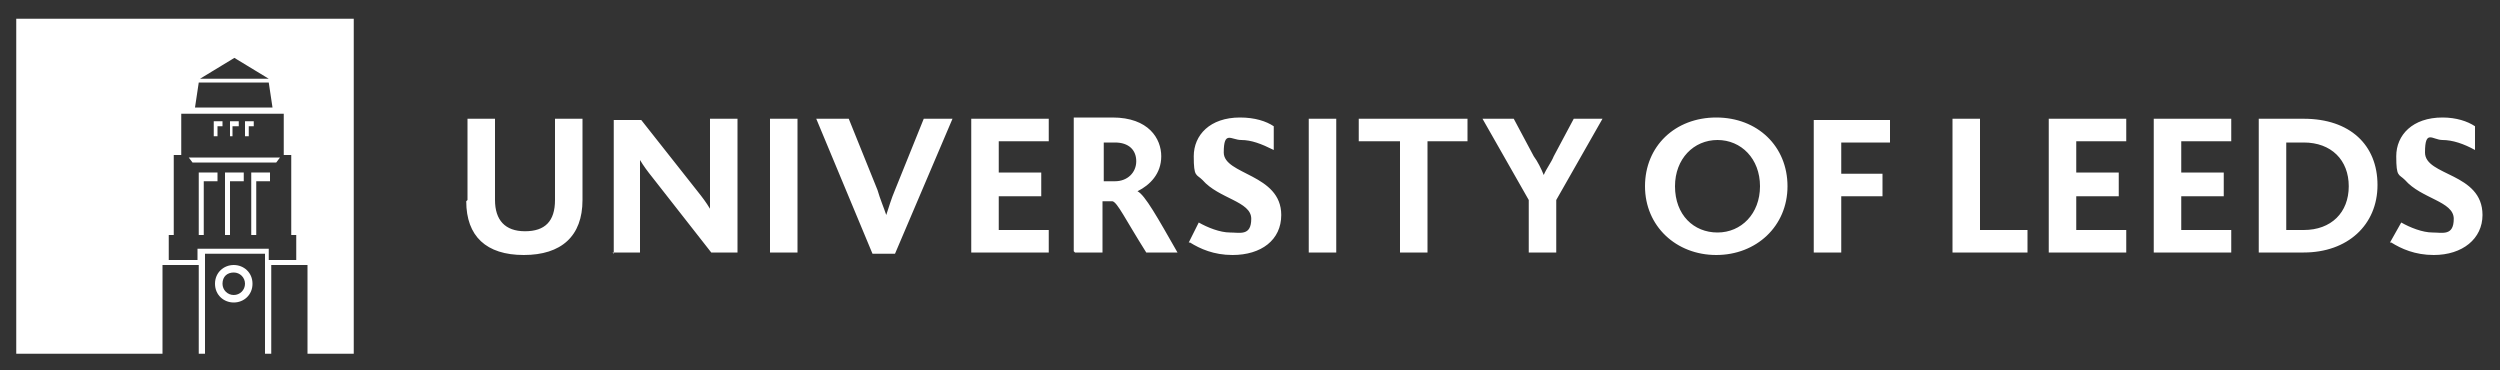 <?xml version="1.0" encoding="UTF-8"?>
<svg id="Layer_1" xmlns="http://www.w3.org/2000/svg" version="1.1" viewBox="0 0 200 29.6">
  <rect x="0" y="0" width="200" height="29.6" fill="#333333" stroke="none"/>
  <!-- Generator: Adobe Illustrator 29.5.1, SVG Export Plug-In . SVG Version: 2.1.0 Build 141)  -->
  <defs>
    <style>
      .st0 {
        fill: #fff;
      }
    </style>
  </defs>
  <polygon class="st0" points="15.9 18.8 16.3 18.8 16.3 14.5 17.4 14.5 17.4 13.8 15.9 13.8 15.9 18.8 15.9 18.8"/>
  <polygon class="st0" points="18 18.8 18.4 18.8 18.4 14.5 19.5 14.5 19.5 13.8 18 13.8 18 18.8 18 18.8"/>
  <polygon class="st0" points="18.6 10.1 19.1 10.1 19.1 9.7 18.4 9.7 18.4 10.9 18.6 10.9 18.6 10.1 18.6 10.1"/>
  <polygon class="st0" points="17.4 10.1 17.8 10.1 17.8 9.7 17.1 9.7 17.1 10.9 17.4 10.9 17.4 10.1 17.4 10.1"/>
  <polygon class="st0" points="20.1 18.8 20.5 18.8 20.5 14.5 21.6 14.5 21.6 13.8 20.1 13.8 20.1 18.8 20.1 18.8"/>
  <path class="st0" d="M17.8,22.7c0-.6.4-.9.9-.9s.9.4.9.9-.4.9-.9.9-.9-.4-.9-.9h0ZM20.2,22.7c0-.9-.7-1.5-1.5-1.5s-1.5.6-1.5,1.5.7,1.5,1.5,1.5,1.5-.6,1.5-1.5h0Z"/>
  <polygon class="st0" points="15.4 13 22.1 13 22.4 12.6 15.1 12.6 15.4 13 15.4 13"/>
  <path class="st0" d="M23.8,20.8h-2.3v-.9h-5.7v.9h-2.3v-2h.4v-6.4h.6v-3.3h8.2v3.3h.6v6.4h.4v2h0ZM15.9,6.6h5.6l.3,2h-6.2l.3-2h0ZM18.7,4.6h0l2.8,1.7h-5.5l2.8-1.7h0ZM1.3,1.5v26.8h11.7v-7.1h2.9v7.1h.5v-8h4.8v8h.5v-7.1h2.9v7.1h3.7V1.5H1.3Z"/>
  <polygon class="st0" points="19.9 10.1 20.3 10.1 20.3 9.7 19.6 9.7 19.6 10.9 19.9 10.9 19.9 10.1 19.9 10.1"/>
  <path class="st0" d="M37.3,16.1c0,2.8,1.6,4.3,4.6,4.3s4.7-1.5,4.7-4.4v-6.5h-2.2v6.5c0,1.7-.8,2.5-2.4,2.5s-2.4-.9-2.4-2.5v-6.5h-2.2v6.5h0ZM49,20.2h2.2v-5.9c0-.5,0-1.1,0-1.5h0c.3.5.6.9,1,1.4l4.7,6h2.1v-10.7h-2.2v5.5c0,.5,0,1.2,0,1.7h0c-.3-.5-.6-.9-1-1.4l-4.5-5.7h-2.2v10.7h0ZM61.6,20.2h2.2v-10.7h-2.2v10.7h0ZM65.3,9.5l4.5,10.8h1.8l4.6-10.8h-2.3l-2.3,5.7c-.3.7-.5,1.4-.7,2h0c-.2-.6-.5-1.3-.7-2l-2.3-5.7h-2.4ZM77.7,20.2h6.2v-1.8h-4v-2.7h3.4v-1.9h-3.4v-2.5h4v-1.8h-6.2v10.7h0ZM86,20.2h2.2v-4.1h.8c.4.1,1,1.4,2.7,4.1h2.5c-1.6-2.8-2.6-4.6-3.2-4.9h0c1-.5,1.9-1.4,1.9-2.8s-1-3.1-3.9-3.1h-3.1v10.7h0ZM88.3,14.5v-3.1h.9c1.1,0,1.7.6,1.7,1.5s-.7,1.6-1.7,1.6h-.9ZM95.2,19.4c.8.5,1.9,1,3.4,1,2.3,0,3.9-1.2,3.9-3.2,0-3.3-4.6-3.2-4.6-5s.6-1,1.4-1,1.6.3,2.6.8v-1.9c-.6-.4-1.5-.7-2.7-.7-2.4,0-3.7,1.4-3.7,3.1s.2,1.4.7,1.9c1.3,1.5,3.9,1.7,3.9,3.1s-.9,1.1-1.7,1.1-1.8-.4-2.5-.8l-.8,1.6h0ZM104.7,20.2h2.2v-10.7h-2.2v10.7h0ZM108.8,11.3h3.2v8.9h2.2v-8.9h3.2v-1.8h-8.7v1.8h0ZM118.6,9.5l3.7,6.5v4.2h2.2v-4.2l3.7-6.5h-2.3l-1.6,3c-.2.5-.6,1-.8,1.5h0c-.2-.5-.5-1.1-.8-1.5l-1.6-3h-2.5ZM131.6,14.9c0,3.2,2.5,5.5,5.7,5.5s5.7-2.3,5.7-5.5-2.4-5.5-5.7-5.5-5.7,2.3-5.7,5.5M134,14.9c0-2.2,1.5-3.7,3.4-3.7s3.4,1.5,3.4,3.7-1.5,3.7-3.4,3.7-3.4-1.4-3.4-3.7M145.1,20.2h2.2v-4.5h3.3v-1.8h-3.3v-2.5h3.9v-1.8h-6.1v10.7h0ZM156.2,20.2h6v-1.8h-3.8v-8.9h-2.2v10.7h0ZM163.9,20.2h6.2v-1.8h-4v-2.7h3.4v-1.9h-3.4v-2.5h4v-1.8h-6.2v10.7h0ZM172.3,20.2h6.2v-1.8h-4v-2.7h3.4v-1.9h-3.4v-2.5h4v-1.8h-6.2v10.7h0ZM180.7,20.2h3.6c3.5,0,5.9-2.2,5.9-5.4s-2.2-5.3-5.9-5.3h-3.6v10.7h0ZM182.9,18.4v-7h1.4c2.2,0,3.6,1.4,3.6,3.5s-1.4,3.5-3.6,3.5h-1.4ZM191.3,19.4c.8.5,1.9,1,3.4,1,2.3,0,3.9-1.3,3.9-3.2,0-3.4-4.6-3.1-4.6-5s.6-1,1.4-1,1.7.3,2.6.8v-1.9c-.6-.4-1.5-.7-2.6-.7-2.4,0-3.7,1.4-3.7,3.1s.2,1.4.7,1.9c1.3,1.5,3.9,1.7,3.9,3.1s-.9,1.1-1.7,1.1-1.8-.4-2.5-.8l-.9,1.6h0Z"/>
</svg>
